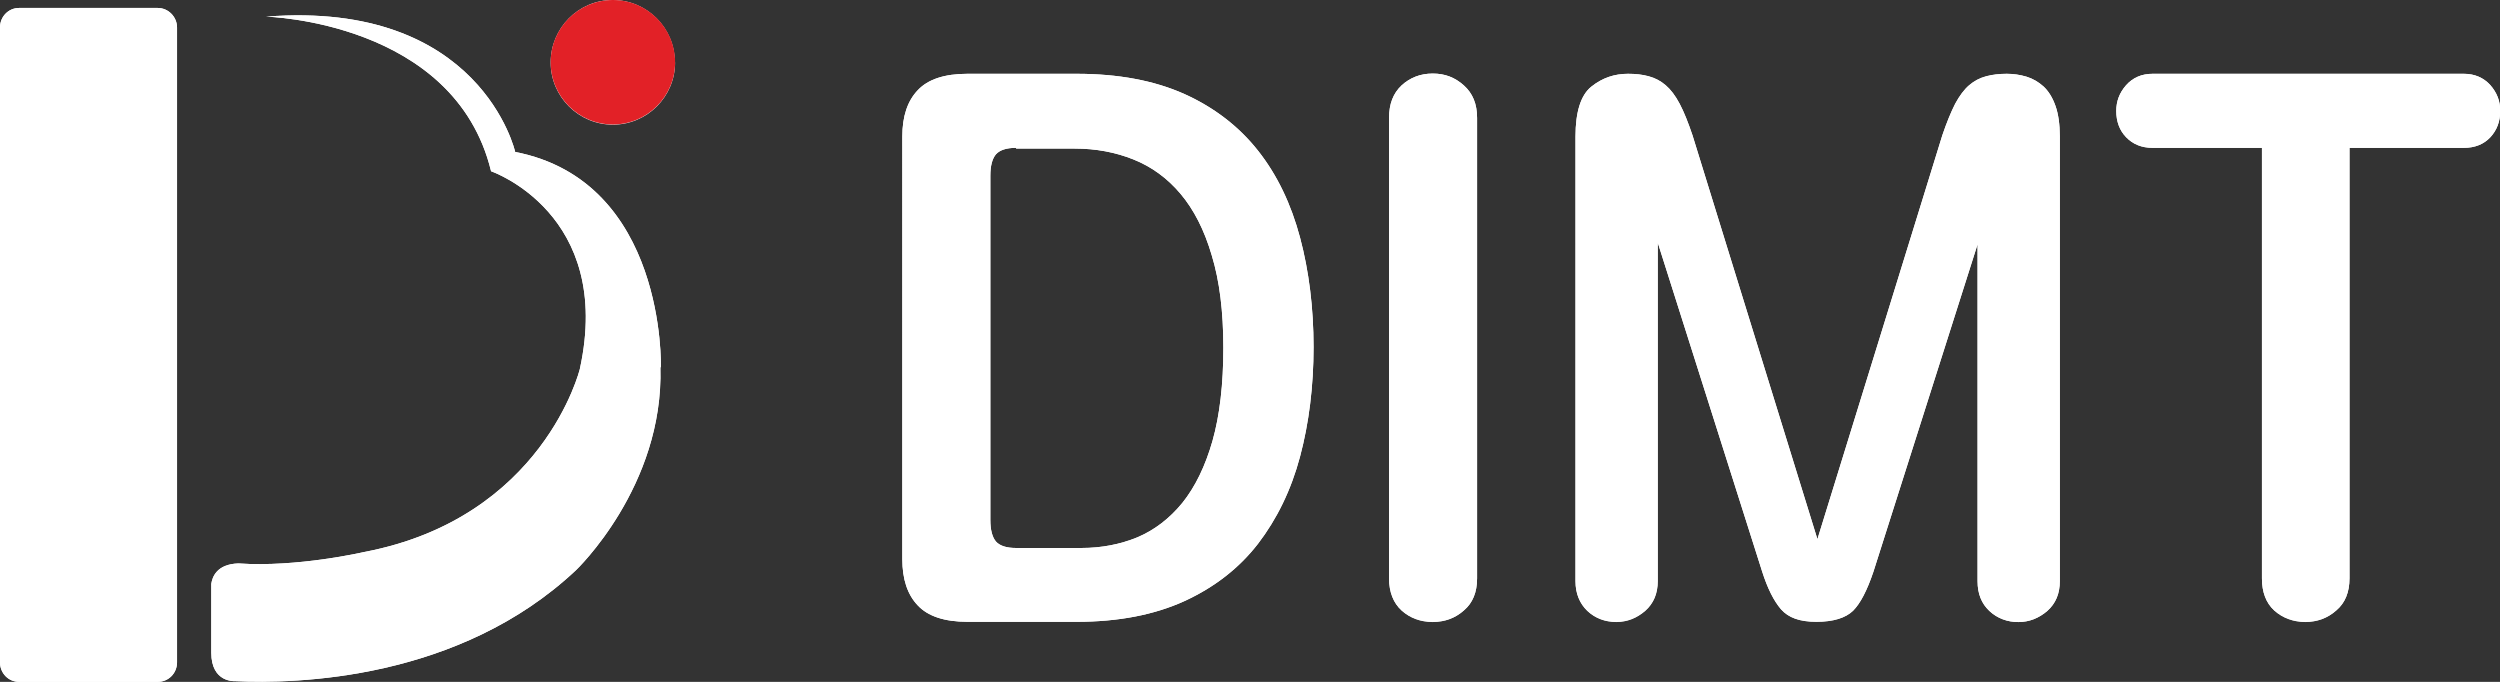 <?xml version="1.0" encoding="UTF-8"?>
<svg id="_Слой_2" data-name="Слой 2" xmlns="http://www.w3.org/2000/svg" viewBox="0 0 103.65 28.27">
  <rect x="0" y="0" width="103.65" height="28.27" fill="#333333" stroke="none"/>
  <defs>
    <style>
      .cls-1 {
        fill: #e22127;
      }

      .cls-2 {
        fill: #fff;
      }
    </style>
  </defs>
  <g id="_Слой_1-2" data-name="Слой 1">
    <g>
      <path class="cls-2" d="M7.34,27.46c0,.45-.35.81-.8.81H.79c-.44,0-.79-.36-.79-.81V1.14C0,.69.35.33.79.33h5.75c.44,0,.8.37.8.81v26.32Z"/>
      <path class="cls-2" d="M27.99,2.59c0,1.42-1.16,2.58-2.58,2.58s-2.58-1.16-2.58-2.58S23.98,0,25.4,0s2.58,1.16,2.58,2.58"/>
      <path class="cls-2" d="M27.4,15.23s.23-7.71-6.04-8.93c0,0-1.42-6.31-10.33-5.61,0,0,7.82.19,9.33,6.41,0,0,5.09,1.75,3.68,8.2,0,0-1.51,6.18-8.96,7.59,0,0-2.75.64-5.2.47-.9.03-1.08.57-1.12.85v2.85c0,1.26.99,1.18.99,1.18h0c2.52.12,9.28-.04,14.13-4.6,0,0,3.65-3.47,3.5-8.42"/>
      <path class="cls-2" d="M40.11,25.78c-.95,0-1.64-.23-2.06-.68-.43-.45-.64-1.09-.64-1.92V5.66c0-.83.21-1.47.64-1.92.42-.45,1.11-.68,2.06-.68h4.53c1.73,0,3.22.28,4.47.84,1.24.56,2.26,1.35,3.05,2.35.79,1,1.37,2.21,1.74,3.6.37,1.39.56,2.91.56,4.54s-.19,3.15-.56,4.54c-.37,1.39-.96,2.59-1.74,3.61-.79,1.02-1.81,1.81-3.05,2.38-1.25.57-2.74.86-4.47.86h-4.53ZM42.12,6.13c-.39,0-.67.09-.83.27-.15.18-.23.47-.23.89v14.27c0,.41.08.71.23.89.16.18.44.27.83.27h2.72c.83,0,1.6-.15,2.31-.44.71-.3,1.34-.78,1.87-1.43.53-.66.95-1.52,1.25-2.57.3-1.06.45-2.34.45-3.86s-.16-2.78-.48-3.83c-.31-1.06-.75-1.91-1.3-2.56-.55-.65-1.2-1.12-1.95-1.42-.75-.3-1.56-.45-2.43-.45h-2.43Z"/>
      <path class="cls-2" d="M61.24,23.98c0,.57-.18,1.02-.55,1.33-.36.32-.79.47-1.29.47s-.94-.16-1.29-.47c-.34-.31-.52-.76-.52-1.33V4.89c0-.58.17-1.02.52-1.35.35-.32.78-.49,1.29-.49s.92.16,1.29.49c.37.33.55.77.55,1.35v19.09Z"/>
      <path class="cls-2" d="M68.73,10.1v14c0,.51-.17.92-.52,1.23-.35.3-.74.46-1.2.46s-.87-.15-1.2-.46c-.32-.31-.49-.72-.49-1.23V5.66c0-1.02.22-1.72.66-2.07.45-.36.95-.53,1.52-.53.31,0,.6.03.86.1.26.07.49.19.7.37.21.18.4.43.58.77.18.34.35.77.53,1.3l5.18,16.75,5.18-16.75c.18-.53.36-.96.53-1.3.18-.33.37-.59.58-.77.21-.18.44-.3.7-.37.26-.07.54-.1.86-.1.28,0,.55.04.82.12.26.08.5.22.71.41.21.2.37.46.49.8.12.34.18.76.18,1.27v18.44c0,.51-.17.92-.52,1.23-.35.3-.75.46-1.2.46s-.87-.15-1.2-.46c-.33-.31-.49-.72-.49-1.23v-13.97l-4.32,13.58c-.26.77-.54,1.31-.84,1.61-.31.3-.82.46-1.52.46s-1.16-.17-1.47-.52c-.3-.35-.56-.87-.78-1.56l-4.32-13.61Z"/>
      <path class="cls-2" d="M97.41,6.13v17.85c0,.57-.18,1.02-.55,1.33-.36.32-.79.47-1.28.47s-.94-.16-1.29-.47c-.34-.31-.51-.76-.51-1.33V6.13h-4.53c-.46,0-.82-.15-1.1-.44s-.41-.66-.41-1.09c0-.4.13-.75.41-1.07.28-.31.64-.47,1.1-.47h12.9c.45,0,.82.16,1.1.47.28.32.41.67.41,1.07,0,.43-.14.8-.41,1.09s-.64.44-1.1.44h-4.73Z"/>
      <path class="cls-2" d="M7.34,27.46c0,.45-.35.81-.8.81H.79c-.44,0-.79-.36-.79-.81V1.14C0,.69.35.33.79.33h5.75c.44,0,.8.37.8.81v26.32Z"/>
      <path class="cls-1" d="M27.99,2.58c0,1.42-1.16,2.58-2.58,2.58s-2.58-1.16-2.58-2.58,1.15-2.58,2.58-2.58,2.58,1.16,2.58,2.58"/>
      <path class="cls-2" d="M27.4,15.23s.23-7.71-6.04-8.93c0,0-1.42-6.31-10.33-5.61,0,0,7.82.19,9.33,6.41,0,0,5.09,1.75,3.68,8.2,0,0-1.51,6.18-8.96,7.59,0,0-2.75.64-5.2.47-.9.03-1.08.57-1.12.85v2.85c0,1.26.99,1.18.99,1.18h0c2.52.12,9.28-.04,14.13-4.6,0,0,3.65-3.47,3.5-8.42"/>
      <path class="cls-2" d="M40.11,25.78c-.95,0-1.64-.23-2.06-.68-.43-.45-.64-1.09-.64-1.92V5.66c0-.83.21-1.47.64-1.92.42-.45,1.11-.68,2.06-.68h4.53c1.73,0,3.22.28,4.47.84,1.24.56,2.26,1.35,3.05,2.35.79,1,1.37,2.21,1.74,3.6.37,1.39.56,2.91.56,4.54s-.19,3.15-.56,4.54c-.37,1.39-.96,2.59-1.74,3.61-.79,1.02-1.81,1.81-3.05,2.38-1.25.57-2.74.86-4.47.86h-4.53ZM42.12,6.13c-.39,0-.67.09-.83.27-.15.18-.23.47-.23.89v14.27c0,.41.08.71.23.89.16.18.44.27.83.27h2.72c.83,0,1.6-.15,2.31-.44.71-.3,1.34-.78,1.87-1.43.53-.66.95-1.52,1.25-2.57.3-1.06.45-2.34.45-3.86s-.16-2.78-.48-3.83c-.31-1.06-.75-1.91-1.3-2.56-.55-.65-1.2-1.12-1.95-1.42-.75-.3-1.56-.45-2.43-.45h-2.43Z"/>
      <path class="cls-2" d="M61.24,23.98c0,.57-.18,1.02-.55,1.33-.36.32-.79.48-1.29.48s-.94-.16-1.29-.48c-.34-.31-.52-.76-.52-1.33V4.89c0-.58.17-1.02.52-1.35.35-.32.78-.49,1.29-.49s.92.16,1.29.49c.37.33.55.77.55,1.35v19.09Z"/>
      <path class="cls-2" d="M68.73,10.09v14c0,.51-.17.92-.52,1.23-.35.3-.74.46-1.2.46s-.87-.15-1.2-.46c-.32-.31-.49-.72-.49-1.23V5.66c0-1.02.22-1.72.66-2.07.45-.36.95-.53,1.52-.53.31,0,.6.03.86.11.26.07.49.19.7.37.21.18.4.43.58.77.18.34.35.77.53,1.3l5.18,16.75,5.18-16.75c.18-.53.36-.97.53-1.3.18-.33.37-.59.58-.77.21-.18.44-.3.7-.37.26-.07.54-.11.86-.11.28,0,.55.04.82.12.26.08.5.22.71.41.21.2.37.46.49.8.12.34.18.76.18,1.27v18.44c0,.51-.17.92-.52,1.23-.35.3-.75.46-1.2.46s-.87-.15-1.2-.46c-.33-.31-.49-.72-.49-1.23v-13.97l-4.32,13.58c-.26.77-.54,1.31-.84,1.61-.31.3-.82.46-1.52.46s-1.16-.17-1.47-.52c-.3-.35-.56-.87-.78-1.56l-4.32-13.61Z"/>
      <path class="cls-2" d="M97.41,6.13v17.85c0,.57-.18,1.02-.55,1.33-.36.32-.79.48-1.28.48s-.94-.16-1.29-.48c-.34-.31-.51-.76-.51-1.33V6.13h-4.53c-.46,0-.82-.15-1.1-.44s-.41-.66-.41-1.09c0-.4.13-.75.41-1.07.28-.31.64-.47,1.1-.47h12.9c.45,0,.82.16,1.1.47.28.32.41.67.41,1.07,0,.43-.14.8-.41,1.09s-.64.44-1.1.44h-4.73Z"/>
    </g>
  </g>
</svg>